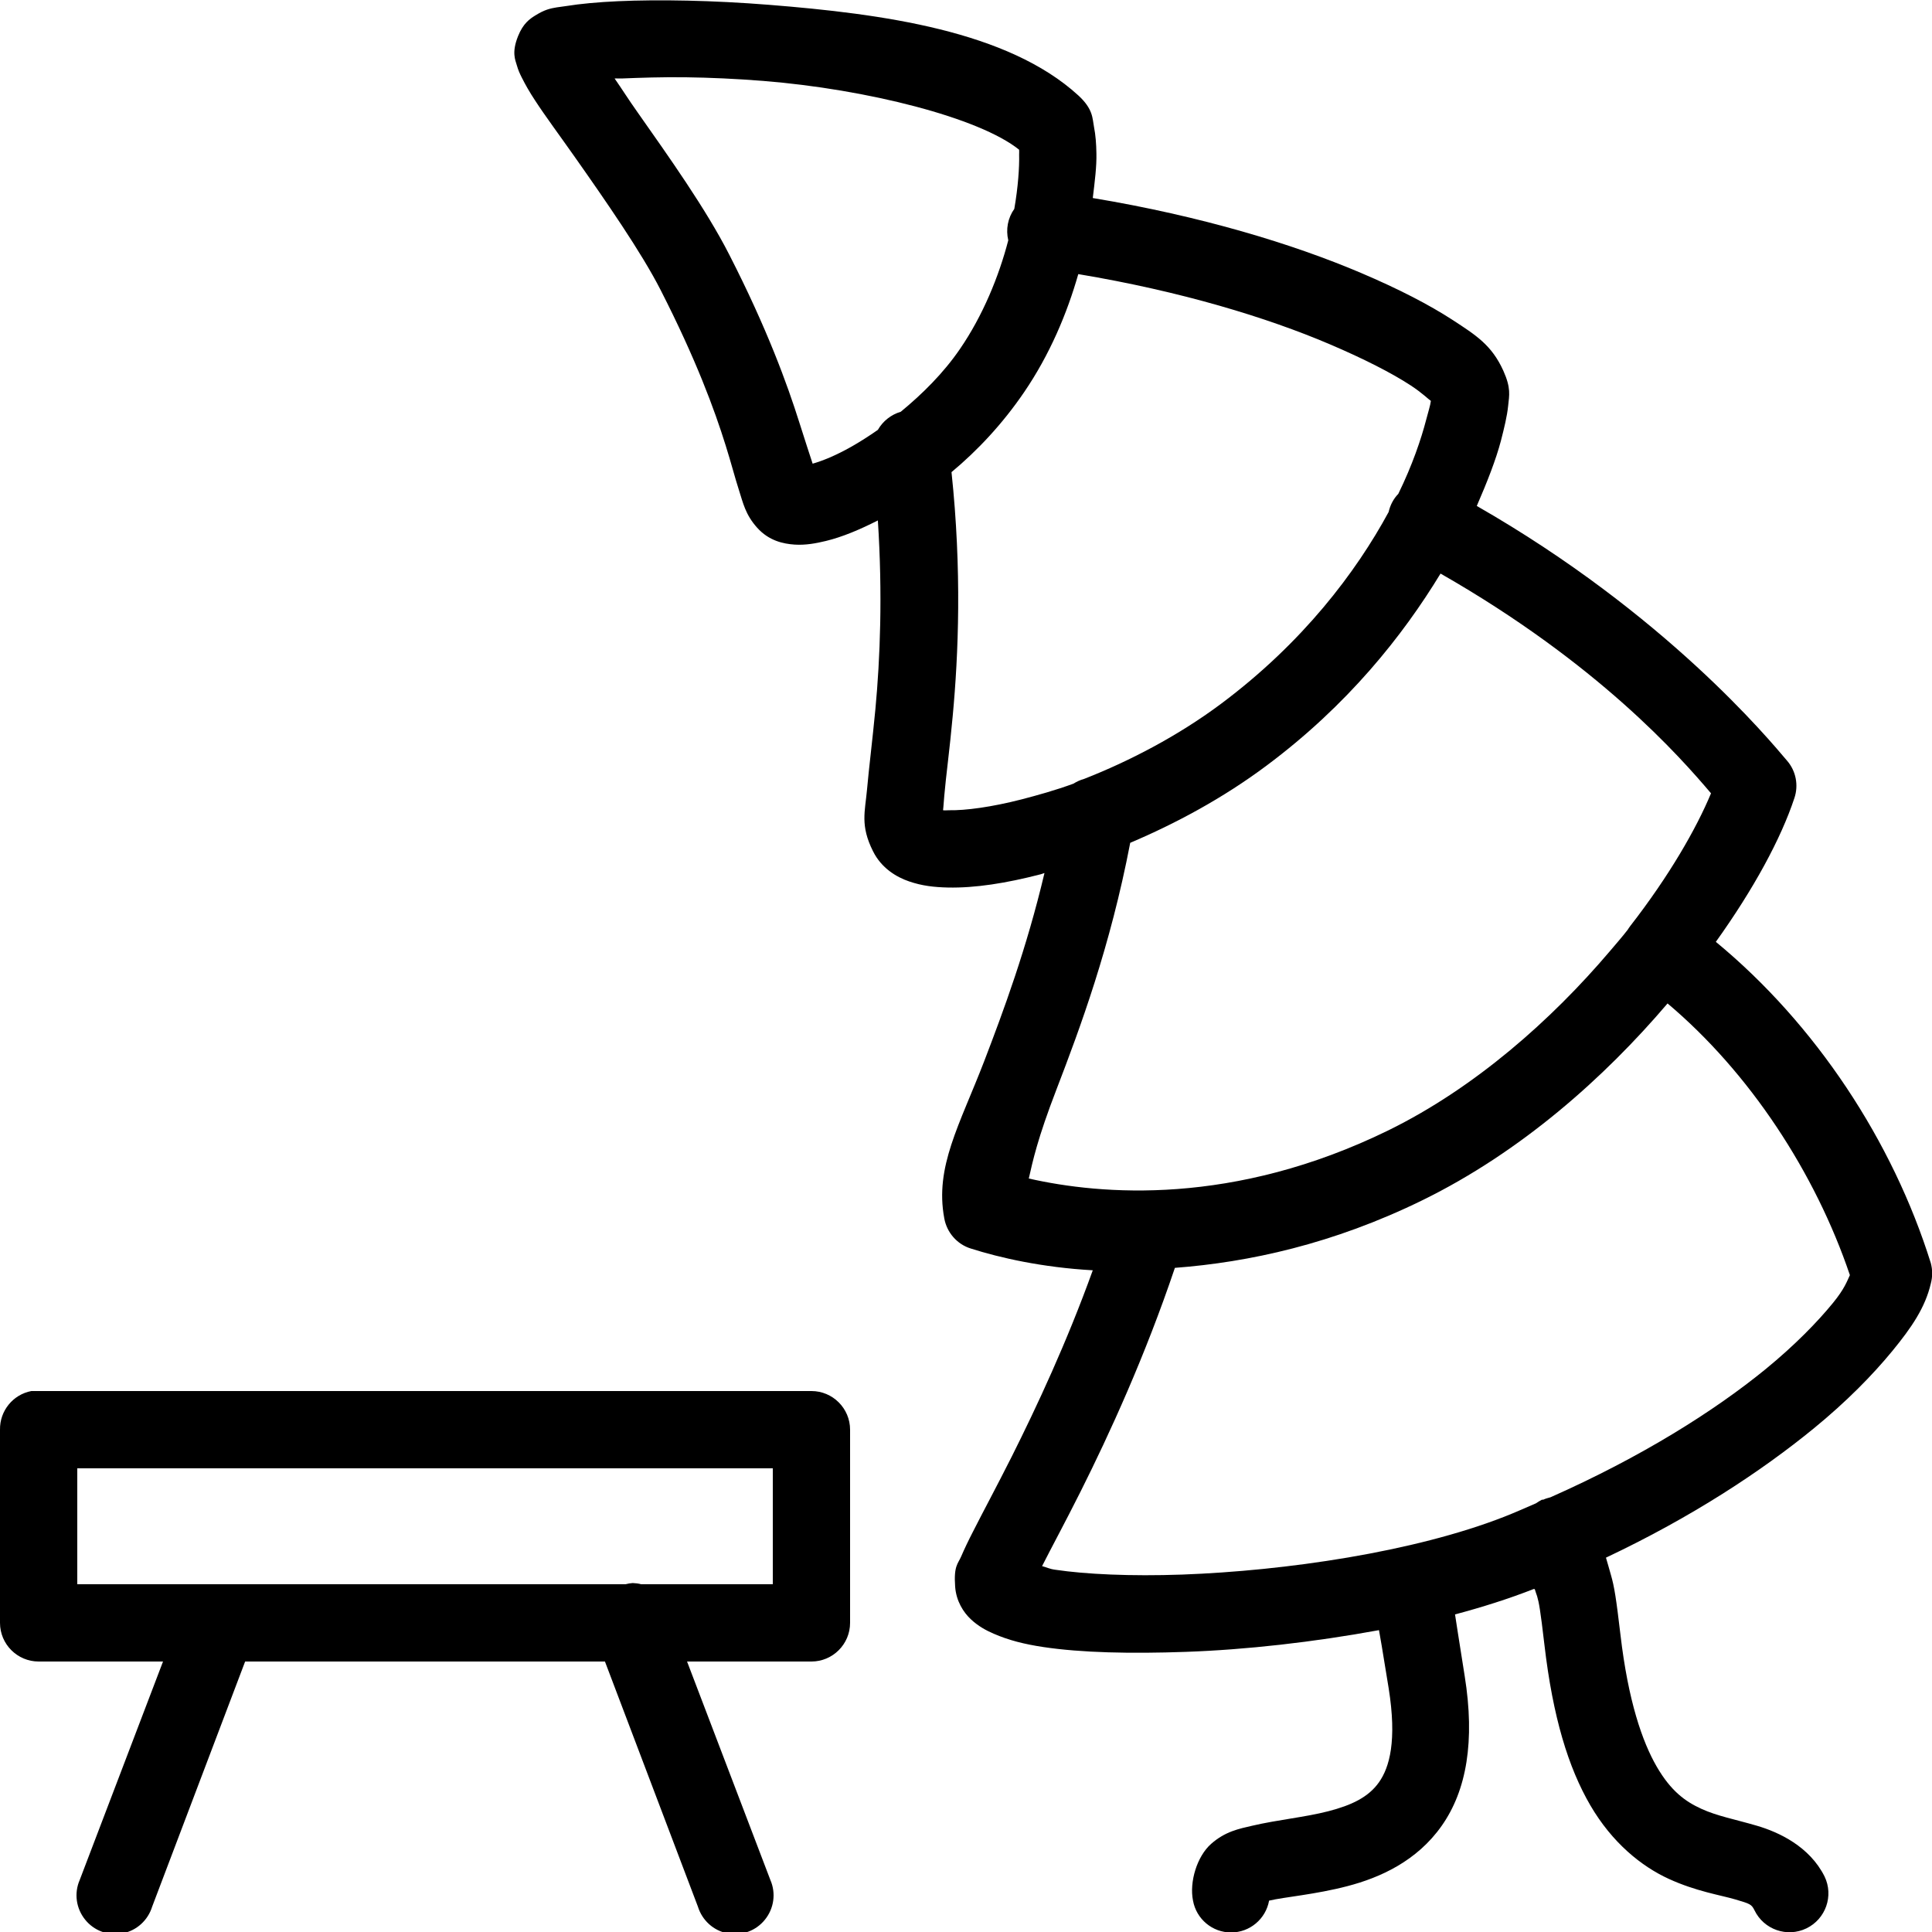 <svg xmlns="http://www.w3.org/2000/svg" viewBox="0 0 50 50" width="64" height="64">
  <path d="M 16 0.031 C 15.473 0.055 15.016 0.098 14.656 0.156 C 14.477 0.184 14.332 0.191 14.156 0.25 C 14.066 0.281 13.969 0.328 13.844 0.406 C 13.719 0.484 13.539 0.602 13.406 0.938 C 13.238 1.359 13.336 1.551 13.375 1.688 C 13.414 1.824 13.453 1.906 13.5 2 C 13.594 2.188 13.707 2.387 13.844 2.594 C 14.113 3.008 14.48 3.5 14.875 4.062 C 15.668 5.188 16.602 6.535 17.094 7.5 C 18.016 9.305 18.492 10.605 18.781 11.531 C 18.926 11.992 19.02 12.363 19.125 12.688 C 19.23 13.012 19.289 13.316 19.594 13.656 C 19.902 14 20.277 14.074 20.562 14.094 C 20.848 14.113 21.117 14.062 21.375 14 C 21.797 13.898 22.25 13.707 22.719 13.469 C 22.844 15.391 22.777 17.047 22.656 18.344 C 22.578 19.168 22.488 19.871 22.438 20.438 C 22.387 21.004 22.258 21.363 22.594 22.031 C 22.812 22.469 23.199 22.699 23.531 22.812 C 23.863 22.926 24.18 22.961 24.531 22.969 C 25.234 22.984 26.035 22.859 26.938 22.625 C 26.969 22.617 27 22.602 27.031 22.594 C 26.566 24.559 25.969 26.164 25.469 27.469 C 24.832 29.121 24.188 30.199 24.438 31.531 C 24.504 31.898 24.77 32.203 25.125 32.312 C 25.875 32.551 26.969 32.801 28.281 32.875 C 27.605 34.75 26.828 36.41 26.188 37.688 C 25.793 38.473 25.441 39.125 25.188 39.625 C 25.059 39.875 24.957 40.09 24.875 40.281 C 24.793 40.473 24.68 40.52 24.719 41.062 C 24.746 41.438 24.934 41.727 25.125 41.906 C 25.316 42.086 25.527 42.199 25.719 42.281 C 26.105 42.449 26.508 42.551 27 42.625 C 27.984 42.773 29.262 42.801 30.688 42.75 C 32.246 42.695 33.988 42.5 35.688 42.188 C 35.727 42.406 35.754 42.551 35.938 43.688 C 36.156 45.051 35.961 45.738 35.688 46.125 C 35.414 46.512 34.98 46.719 34.375 46.875 C 33.77 47.031 33.074 47.094 32.406 47.25 C 32.07 47.328 31.711 47.395 31.344 47.719 C 30.977 48.043 30.777 48.707 30.875 49.188 C 30.961 49.664 31.375 50.012 31.859 50.012 C 32.344 50.012 32.758 49.664 32.844 49.188 C 33.242 49.094 34.039 49.031 34.875 48.812 C 35.711 48.594 36.668 48.168 37.312 47.25 C 37.957 46.332 38.176 45.059 37.906 43.375 C 37.723 42.223 37.699 42.059 37.656 41.781 C 38.359 41.594 39.051 41.375 39.688 41.125 C 39.695 41.121 39.711 41.129 39.719 41.125 C 39.727 41.156 39.773 41.289 39.781 41.312 C 39.828 41.473 39.863 41.652 39.969 42.562 C 40.188 44.445 40.59 45.746 41.156 46.719 C 41.723 47.691 42.48 48.301 43.188 48.625 C 43.895 48.949 44.52 49.043 44.906 49.156 C 45.293 49.27 45.328 49.281 45.406 49.438 C 45.648 49.938 46.25 50.148 46.75 49.906 C 47.25 49.664 47.461 49.062 47.219 48.562 C 46.832 47.789 46.043 47.418 45.469 47.25 C 44.895 47.082 44.441 47 44.031 46.812 C 43.621 46.625 43.246 46.359 42.875 45.719 C 42.504 45.078 42.137 44.02 41.938 42.312 C 41.828 41.383 41.781 41.066 41.688 40.75 C 41.656 40.641 41.594 40.414 41.562 40.312 C 43.793 39.258 45.586 38.074 46.938 36.969 C 47.793 36.27 48.465 35.582 48.969 34.969 C 49.473 34.355 49.824 33.84 49.969 33.219 C 50.016 33.043 50.016 32.863 49.969 32.688 C 48.984 29.535 46.992 26.508 44.406 24.375 C 45.387 23.004 46.09 21.707 46.438 20.656 C 46.551 20.324 46.48 19.953 46.25 19.688 C 45.781 19.137 43.098 15.887 38.219 13.094 C 38.492 12.465 38.715 11.895 38.844 11.406 C 38.93 11.07 39.004 10.77 39.031 10.5 C 39.059 10.23 39.109 10.047 38.906 9.594 C 38.605 8.93 38.199 8.676 37.594 8.281 C 36.988 7.887 36.195 7.477 35.219 7.062 C 33.465 6.316 31.098 5.594 28.281 5.125 C 28.332 4.703 28.383 4.309 28.375 3.969 C 28.371 3.723 28.355 3.5 28.312 3.281 C 28.27 3.062 28.293 2.824 27.906 2.469 C 26.078 0.797 22.84 0.359 19.906 0.125 C 18.438 0.008 17.051 -0.016 16 0.031 Z M 17.75 2 C 18.371 2.008 19.059 2.039 19.75 2.094 C 22.441 2.309 25.348 3.047 26.375 3.875 C 26.379 3.922 26.375 3.941 26.375 4 C 26.383 4.332 26.348 4.844 26.25 5.406 C 26.082 5.641 26.027 5.938 26.094 6.219 C 25.852 7.152 25.434 8.172 24.844 9.031 C 24.414 9.66 23.867 10.199 23.312 10.656 C 23.062 10.73 22.848 10.898 22.719 11.125 C 22.484 11.289 22.25 11.438 22.031 11.562 C 21.621 11.793 21.289 11.926 21.031 12 C 20.949 11.746 20.836 11.41 20.688 10.938 C 20.375 9.945 19.852 8.504 18.875 6.594 C 18.27 5.406 17.293 4.035 16.5 2.906 C 16.254 2.559 16.102 2.312 15.906 2.031 C 15.98 2.027 16.016 2.035 16.094 2.031 C 16.57 2.012 17.129 1.992 17.75 2 Z M 27.906 7.094 C 30.574 7.539 32.805 8.223 34.406 8.906 C 35.297 9.285 36.027 9.66 36.5 9.969 C 36.812 10.172 36.984 10.348 37.031 10.375 C 37.016 10.496 36.965 10.648 36.906 10.875 C 36.781 11.355 36.555 12.031 36.188 12.781 C 36.062 12.91 35.977 13.074 35.938 13.25 C 35.098 14.801 33.719 16.633 31.594 18.219 C 30.488 19.043 29.238 19.695 28.062 20.156 C 27.961 20.184 27.867 20.227 27.781 20.281 C 27.312 20.453 26.859 20.578 26.438 20.688 C 25.664 20.887 24.988 20.977 24.562 20.969 C 24.477 20.969 24.469 20.977 24.406 20.969 C 24.414 20.918 24.41 20.922 24.438 20.594 C 24.48 20.098 24.578 19.395 24.656 18.531 C 24.805 16.934 24.895 14.77 24.625 12.219 C 25.301 11.656 25.945 10.969 26.5 10.156 C 27.172 9.172 27.617 8.105 27.906 7.094 Z M 37.281 14.844 C 41.355 17.172 43.469 19.574 44.281 20.531 C 43.902 21.441 43.203 22.664 42.188 23.969 C 42.164 24 42.145 24.031 42.125 24.062 C 41.977 24.254 41.82 24.43 41.656 24.625 C 40.152 26.395 38.172 28.152 35.938 29.25 C 31.918 31.219 28.488 30.922 26.625 30.5 C 26.727 30.055 26.844 29.484 27.344 28.188 C 27.953 26.605 28.734 24.504 29.25 21.812 C 30.434 21.309 31.652 20.656 32.781 19.812 C 34.875 18.25 36.301 16.457 37.281 14.844 Z M 43.156 25.969 C 45.285 27.762 46.98 30.355 47.875 33 C 47.801 33.156 47.738 33.352 47.438 33.719 C 47.043 34.203 46.457 34.809 45.688 35.438 C 44.367 36.516 42.48 37.707 40.125 38.75 C 40.062 38.766 39.996 38.785 39.938 38.812 C 39.93 38.816 39.914 38.809 39.906 38.812 C 39.852 38.84 39.801 38.871 39.75 38.906 C 39.477 39.023 39.227 39.137 38.938 39.25 C 36.594 40.168 33.266 40.652 30.594 40.75 C 29.258 40.797 28.098 40.742 27.312 40.625 C 27.145 40.602 27.094 40.562 26.969 40.531 C 27.207 40.059 27.562 39.406 27.969 38.594 C 28.711 37.113 29.633 35.105 30.406 32.812 C 32.316 32.668 34.5 32.195 36.812 31.062 C 39.363 29.812 41.52 27.891 43.156 25.969 Z M 0.812 36 C 0.336 36.09 -0.008 36.512 0 37 L 0 42 C 0 42.551 0.449 43 1 43 L 4.219 43 L 2.062 48.656 C 1.914 48.996 1.969 49.391 2.203 49.68 C 2.434 49.969 2.805 50.105 3.172 50.035 C 3.535 49.965 3.828 49.699 3.938 49.344 L 6.344 43 L 15.656 43 L 18.062 49.344 C 18.172 49.699 18.465 49.965 18.828 50.035 C 19.195 50.105 19.566 49.969 19.797 49.68 C 20.031 49.391 20.086 48.996 19.938 48.656 L 17.781 43 L 21 43 C 21.551 43 22 42.551 22 42 L 22 37 C 22 36.449 21.551 36 21 36 L 1 36 C 0.969 36 0.938 36 0.906 36 C 0.875 36 0.844 36 0.812 36 Z M 2 38 L 20 38 L 20 41 L 16.594 41 C 16.523 40.98 16.449 40.973 16.375 40.969 C 16.312 40.973 16.25 40.984 16.188 41 L 2 41 Z"/>
</svg>
